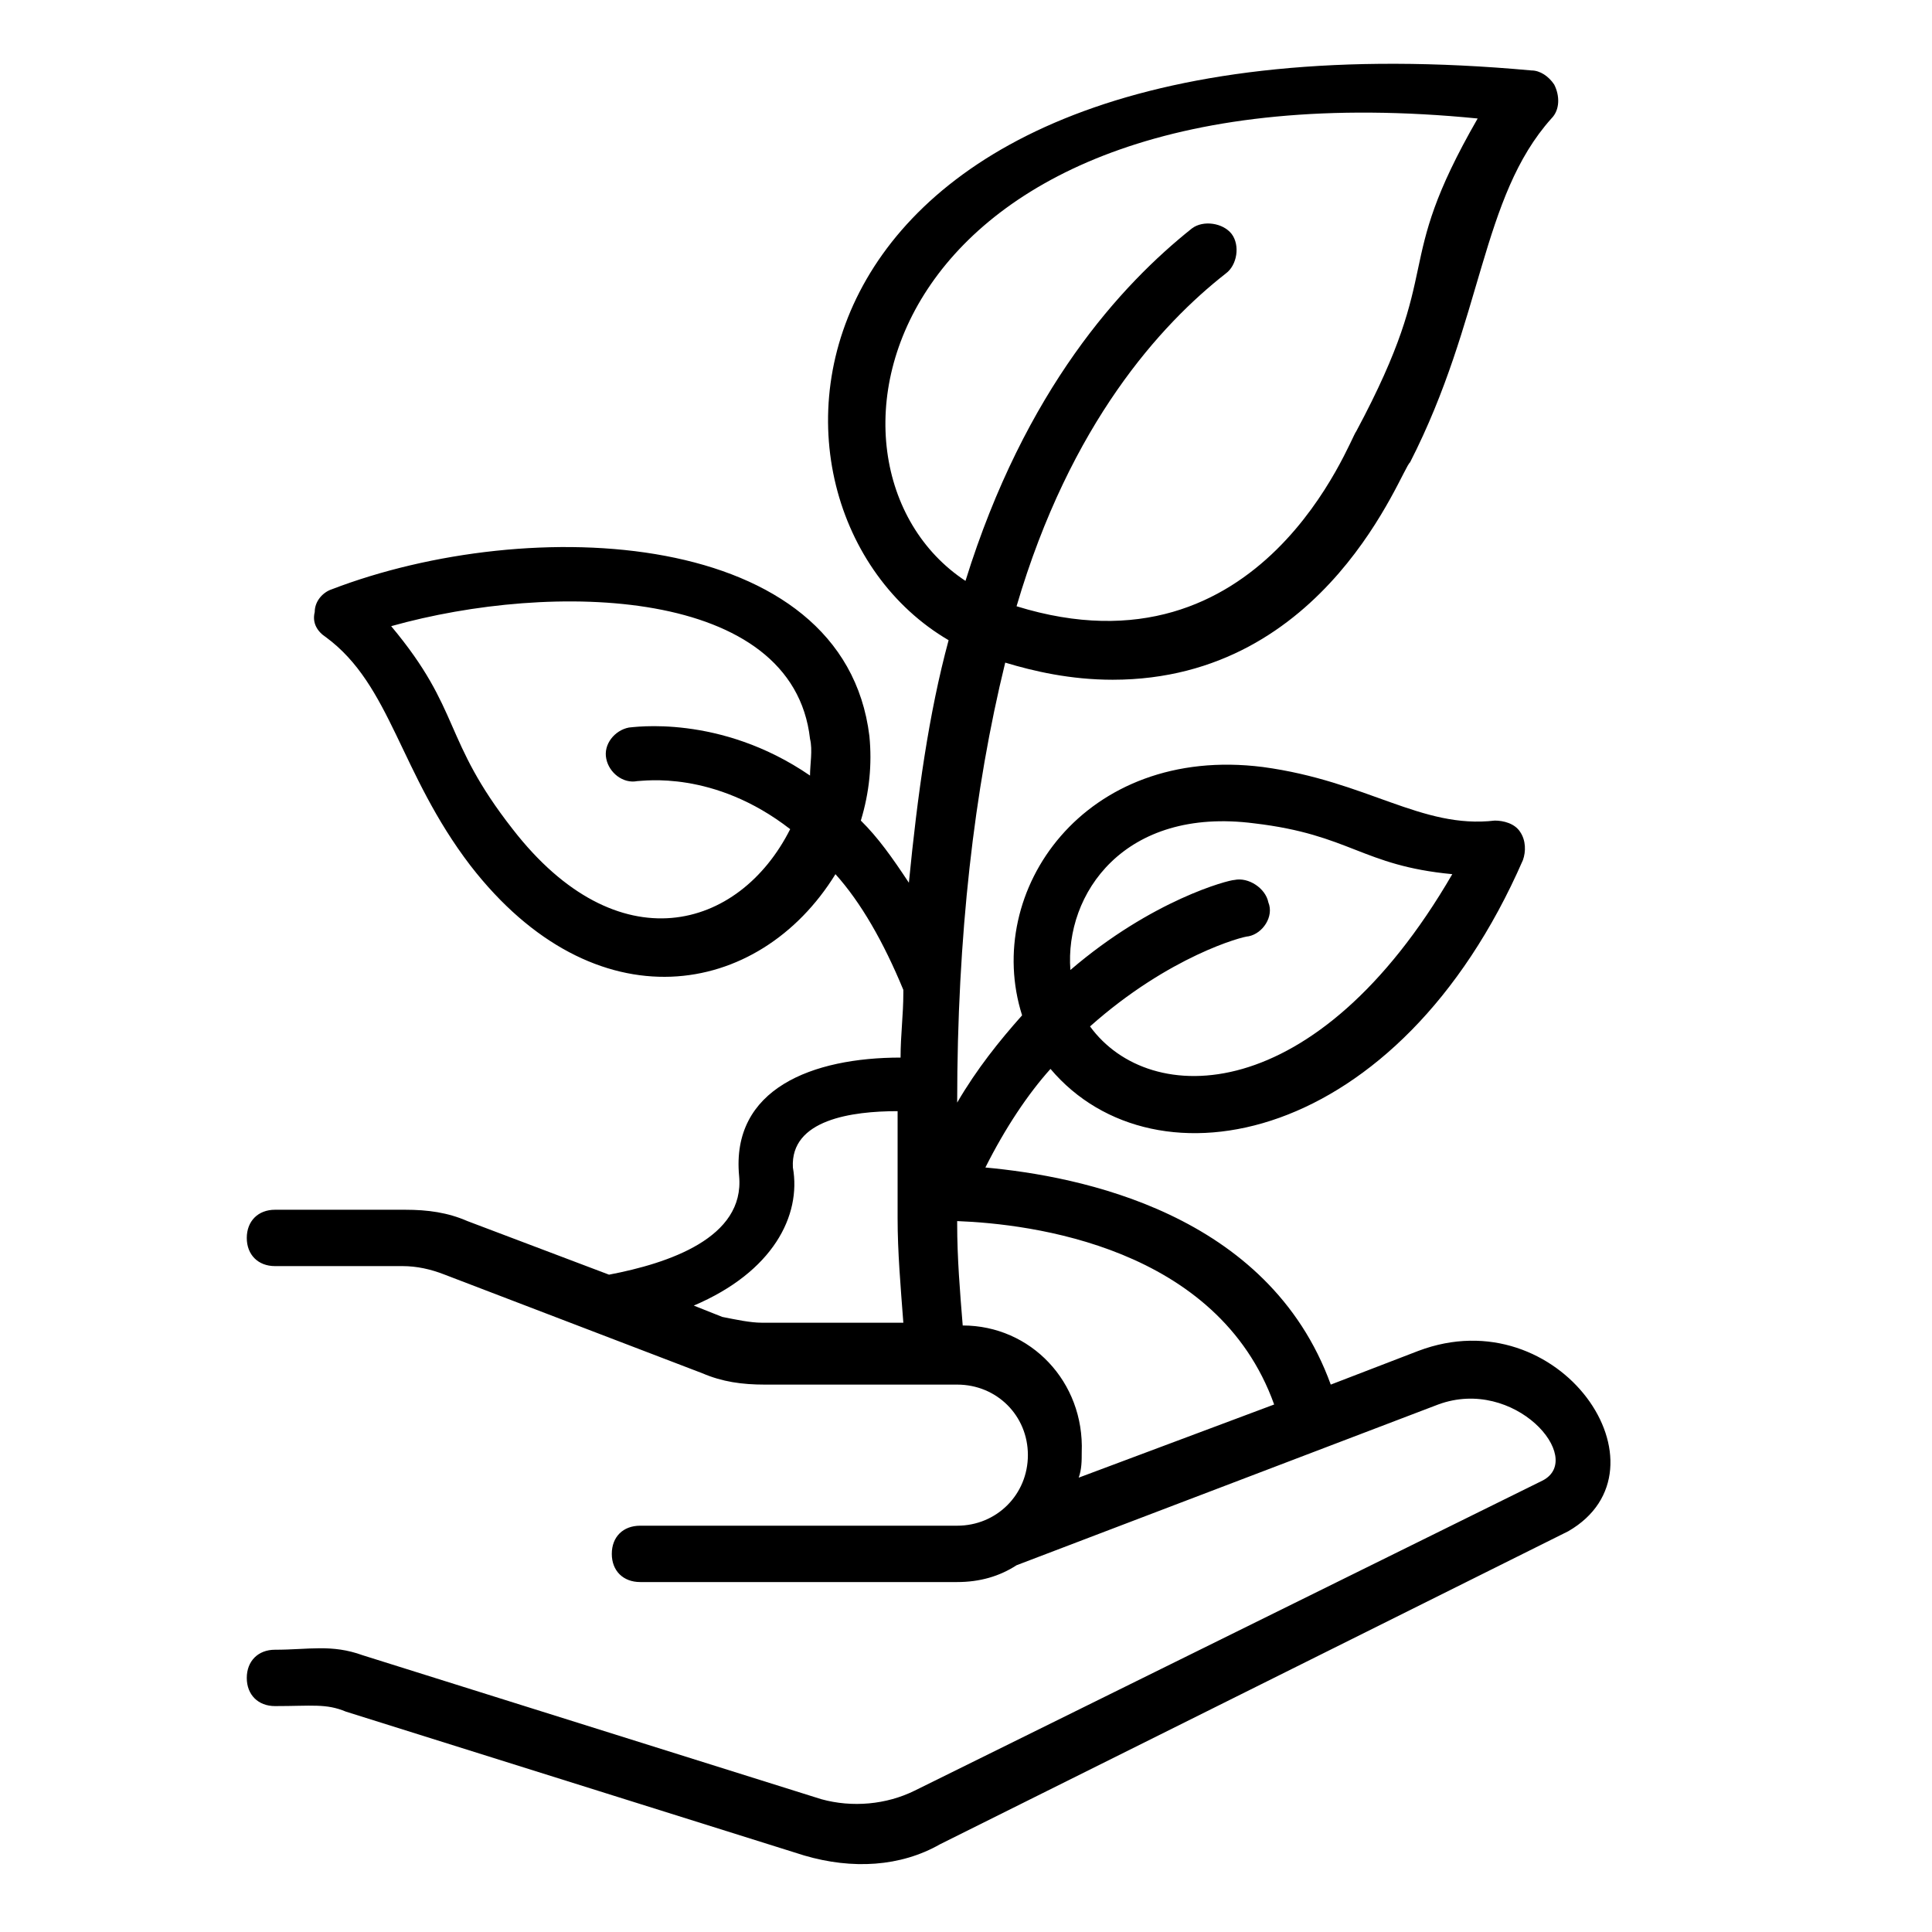 <svg version="1.0" preserveAspectRatio="xMidYMid meet" height="40" viewBox="0 0 30 30" zoomAndPan="magnify" width="40" xmlns:xlink="http://www.w3.org/1999/xlink" xmlns="http://www.w3.org/2000/svg"><defs><clipPath id="349d582348"><path clip-rule="nonzero" d="M 3.676 0 L 26 0 L 26 29 L 3.676 29 Z M 3.676 0"></path></clipPath></defs><g clip-path="url(#349d582348)"><path fill-rule="nonzero" fill-opacity="1" d="M 22.023 20.977 L 20.664 21.5 C 19.695 18.828 16.75 18.262 15.301 18.129 C 15.609 17.516 15.961 16.988 16.312 16.598 C 17.938 18.523 21.719 17.777 23.648 13.355 C 23.695 13.223 23.695 13.051 23.605 12.918 C 23.52 12.785 23.344 12.742 23.211 12.742 C 22.07 12.875 21.234 12.129 19.609 11.91 C 16.84 11.559 15.258 13.836 15.871 15.766 C 15.52 16.16 15.168 16.598 14.863 17.121 C 14.863 14.539 15.125 12.262 15.609 10.289 C 16.047 10.422 16.621 10.555 17.277 10.555 C 20.617 10.555 21.762 7.27 21.895 7.18 C 23.035 4.949 22.992 3.066 24.09 1.84 C 24.223 1.707 24.223 1.488 24.133 1.312 C 24.047 1.184 23.914 1.094 23.781 1.094 C 11.828 0 11.215 7.883 14.73 9.941 C 14.422 11.078 14.246 12.348 14.113 13.707 C 13.852 13.312 13.633 13.004 13.367 12.742 C 13.5 12.305 13.543 11.867 13.5 11.43 C 13.105 8.188 8.227 7.969 5.148 9.152 C 5.02 9.195 4.887 9.328 4.887 9.504 C 4.844 9.676 4.93 9.809 5.062 9.895 C 6.074 10.641 6.203 12 7.305 13.441 C 9.238 15.938 11.785 15.5 12.973 13.574 C 13.367 14.012 13.719 14.625 14.027 15.371 C 14.027 15.371 14.027 15.371 14.027 15.414 C 14.027 15.766 13.984 16.07 13.984 16.422 C 12.621 16.422 11.348 16.902 11.477 18.262 C 11.566 19.223 10.379 19.617 9.457 19.793 L 7.258 18.961 C 6.953 18.828 6.645 18.785 6.293 18.785 L 4.27 18.785 C 4.008 18.785 3.832 18.961 3.832 19.223 C 3.832 19.484 4.008 19.66 4.27 19.66 L 6.25 19.66 C 6.469 19.66 6.688 19.707 6.906 19.793 L 10.906 21.324 C 11.215 21.457 11.523 21.5 11.875 21.5 L 14.863 21.5 C 15.477 21.5 15.961 21.98 15.961 22.594 C 15.961 23.207 15.477 23.691 14.863 23.691 L 9.941 23.691 C 9.676 23.691 9.5 23.863 9.5 24.129 C 9.5 24.391 9.676 24.566 9.941 24.566 L 14.863 24.566 C 15.215 24.566 15.52 24.477 15.785 24.305 L 22.332 21.809 C 23.52 21.371 24.617 22.641 23.957 22.988 L 14.203 27.805 C 13.762 28.023 13.234 28.07 12.754 27.938 L 5.633 25.703 C 5.148 25.527 4.797 25.617 4.27 25.617 C 4.008 25.617 3.832 25.793 3.832 26.055 C 3.832 26.316 4.008 26.492 4.27 26.492 C 4.844 26.492 5.062 26.449 5.371 26.578 L 12.488 28.812 C 13.234 29.031 13.984 28.988 14.598 28.637 L 24.352 23.777 C 26.023 22.812 24.223 20.145 22.023 20.977 Z M 19.477 12.785 C 20.969 12.961 21.145 13.441 22.551 13.574 C 20.441 17.211 17.852 17.211 16.926 15.938 C 18.156 14.844 19.301 14.539 19.387 14.539 C 19.609 14.496 19.785 14.23 19.695 14.012 C 19.652 13.793 19.387 13.617 19.168 13.664 C 19.082 13.664 17.895 13.969 16.621 15.062 C 16.531 13.883 17.453 12.523 19.477 12.785 Z M 7.961 12.875 C 6.863 11.473 7.172 11.035 6.074 9.723 C 8.578 9.02 12.312 9.109 12.578 11.473 C 12.621 11.648 12.578 11.867 12.578 12.043 C 11.172 11.078 9.809 11.297 9.766 11.297 C 9.543 11.34 9.367 11.559 9.414 11.781 C 9.457 12 9.676 12.172 9.895 12.129 C 9.984 12.129 11.082 11.953 12.27 12.875 C 11.477 14.449 9.59 14.977 7.961 12.875 Z M 22.945 1.84 C 21.586 4.203 22.465 4.074 21.059 6.699 C 20.969 6.789 19.609 10.598 15.785 9.414 C 16.621 6.57 18.027 5.035 19.035 4.246 C 19.211 4.117 19.258 3.809 19.125 3.633 C 18.992 3.461 18.684 3.414 18.508 3.547 C 17.41 4.422 15.918 6.043 14.992 9.02 C 12.27 7.227 13.633 0.918 22.945 1.84 Z M 11.215 20.449 L 10.773 20.273 C 12.004 19.75 12.445 18.875 12.312 18.129 C 12.27 17.383 13.234 17.254 13.938 17.254 C 13.938 17.648 13.938 18.043 13.938 18.48 C 13.938 18.48 13.938 18.523 13.938 18.523 C 13.938 18.523 13.938 18.523 13.938 18.566 C 13.938 18.699 13.938 18.785 13.938 18.918 C 13.938 19.441 13.984 19.969 14.027 20.539 L 11.828 20.539 C 11.652 20.539 11.434 20.492 11.215 20.449 Z M 14.949 20.582 C 14.906 20.055 14.863 19.531 14.863 19.004 C 14.863 19.004 14.863 18.961 14.863 18.961 C 16.004 19.004 18.906 19.355 19.785 21.809 L 16.75 22.945 C 16.797 22.812 16.797 22.684 16.797 22.551 C 16.84 21.457 16.004 20.582 14.949 20.582 Z M 14.949 20.582" fill="#000000"></path></g></svg>